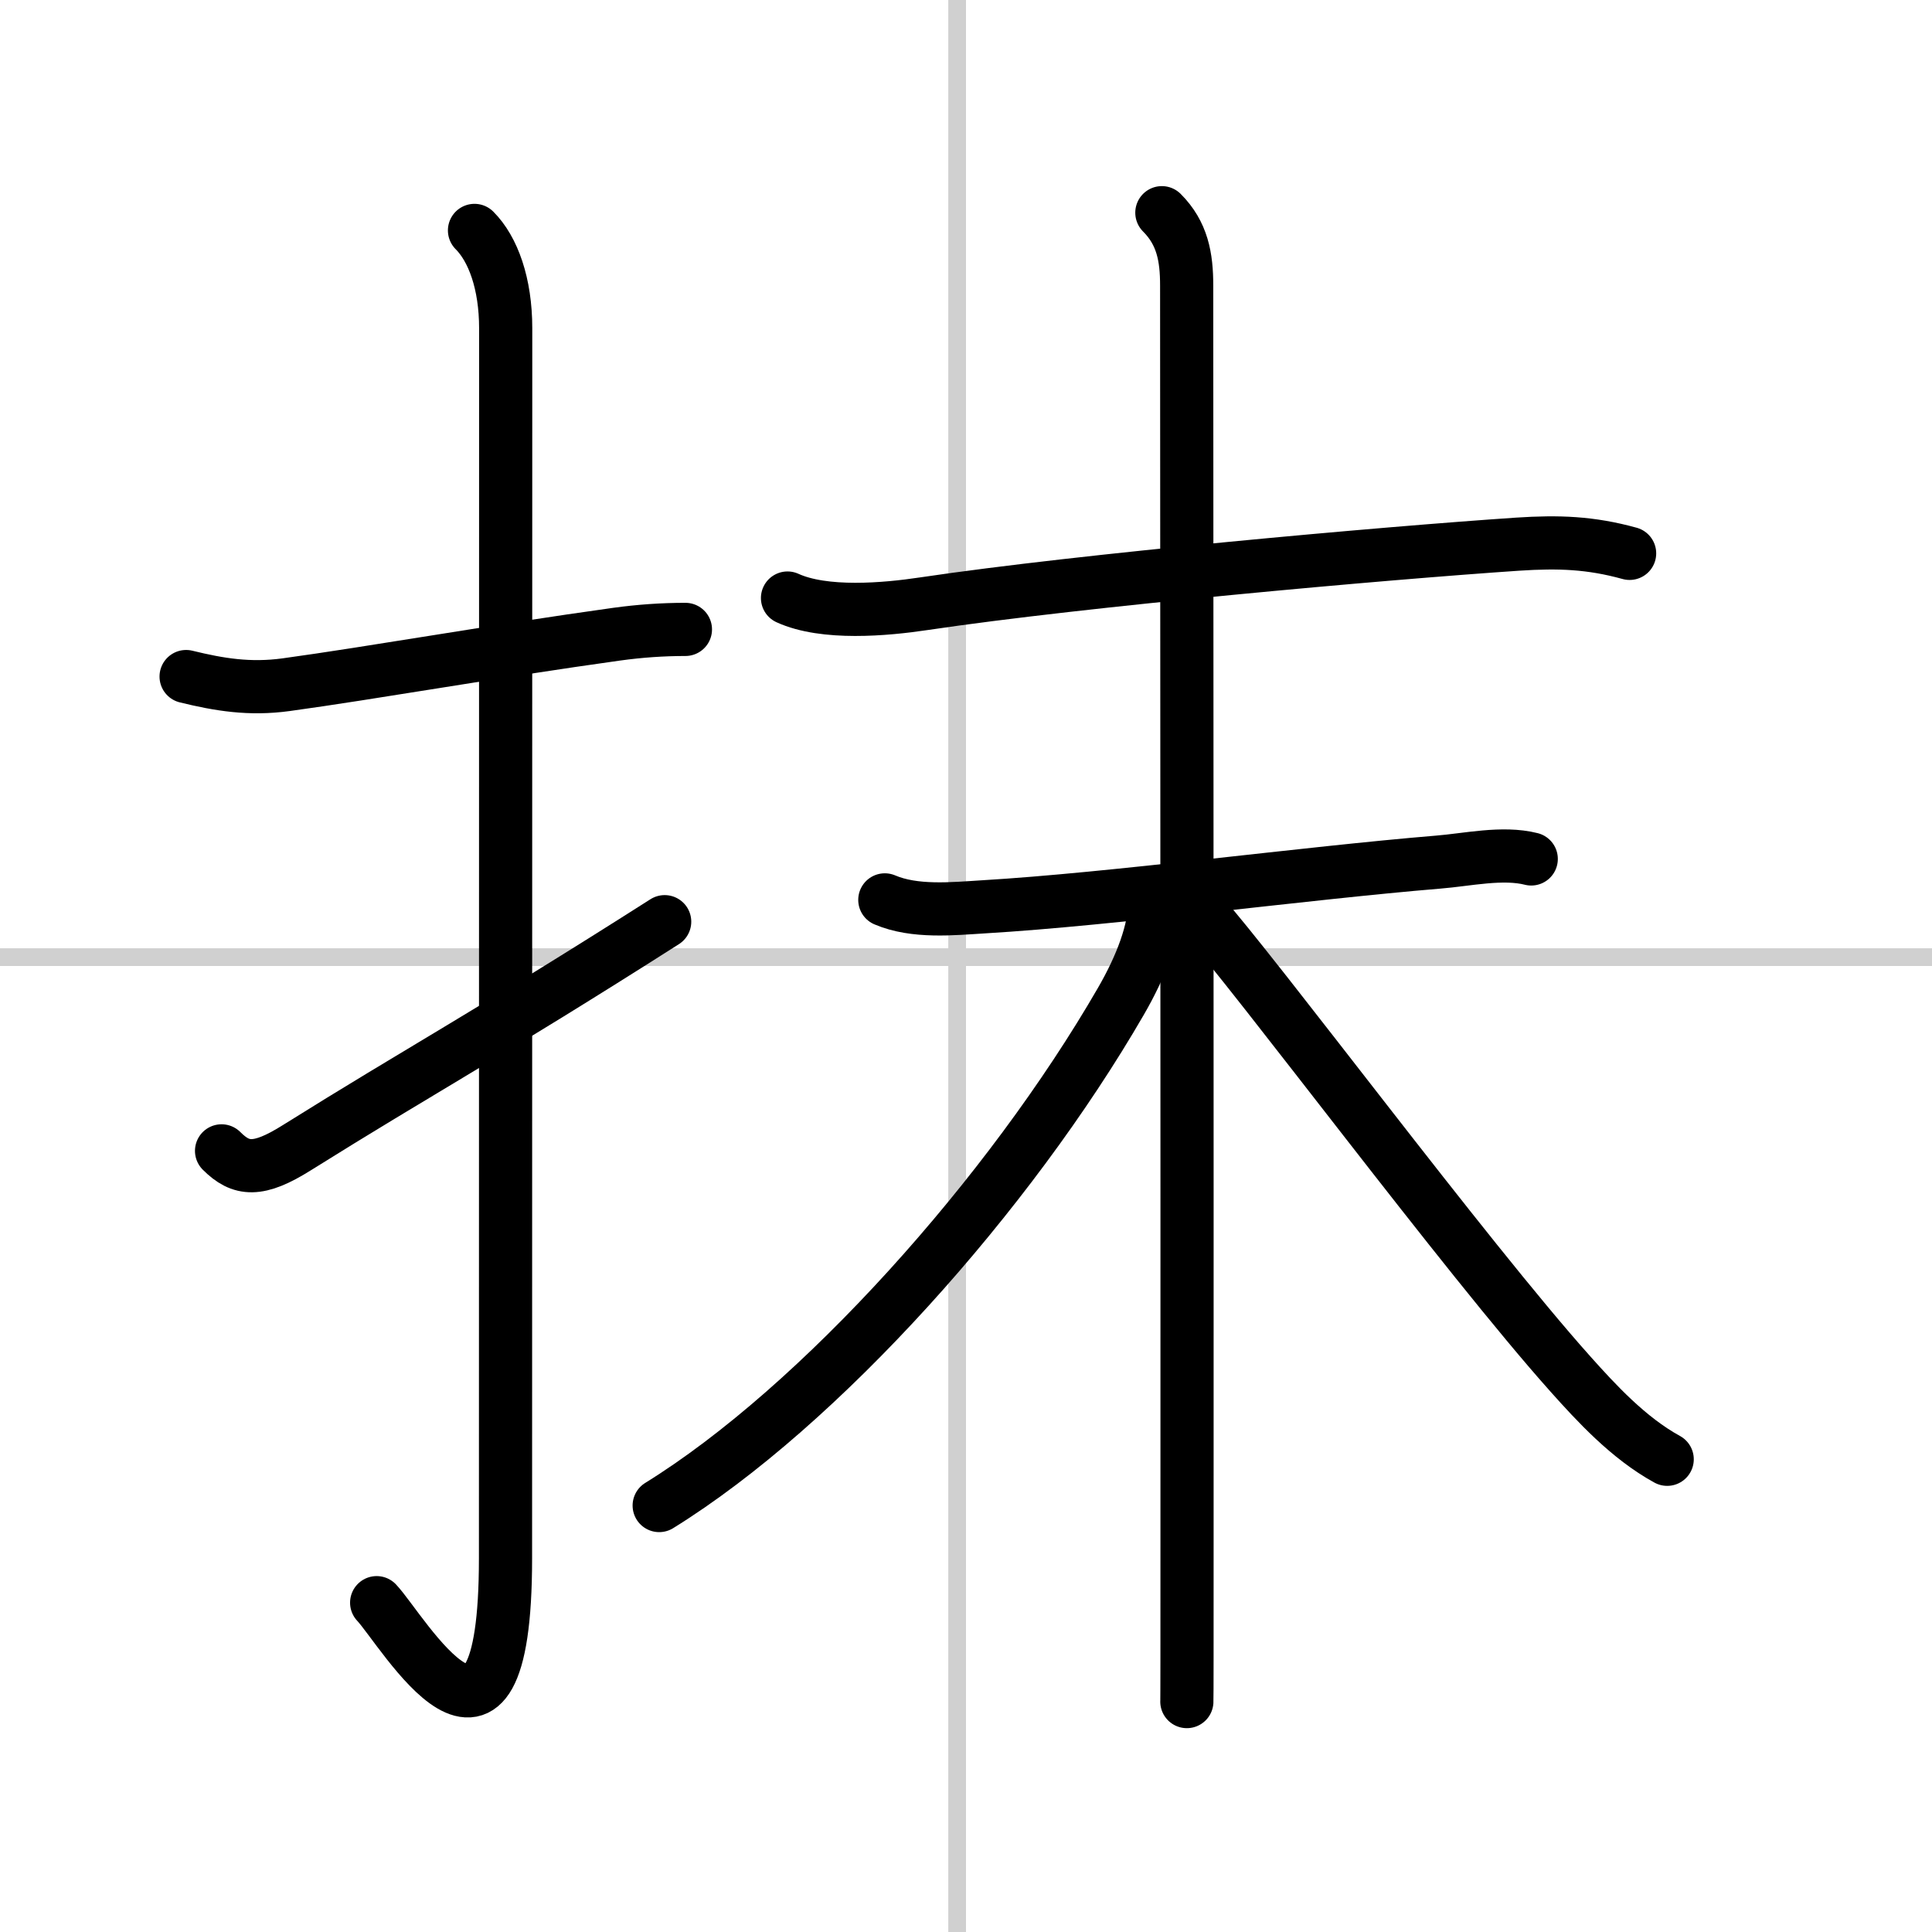 <svg width="400" height="400" viewBox="0 0 109 109" xmlns="http://www.w3.org/2000/svg"><rect x="0" y="0" width="109" height="109" fill="#808080" stroke="none"/><g fill="none" stroke="#000" stroke-linecap="round" stroke-linejoin="round" stroke-width="3"><rect width="100%" height="100%" fill="#fff" stroke="#fff"/><line x1="54" x2="54" y2="109" stroke="#d0d0d0" stroke-width="1"/><line x2="109" y1="54" y2="54" stroke="#d0d0d0" stroke-width="1"/><path d="m10.5 38.17c1.88 0.46 3.58 0.74 5.64 0.46 4.82-0.66 11.75-1.89 18.65-2.85 1.3-0.18 2.59-0.27 3.88-0.27"/><path d="m26.77 13c1.05 1.05 1.76 3 1.76 5.52 0 15.23-0.01 57.96-0.01 69.4 0 14.25-5.82 4.03-7.27 2.5"/><path d="m12.5 64.93c1.1 1.1 2.07 1.19 4.25-0.18 7-4.38 10.75-6.38 20.75-12.75"/><path d="m44.43 33.74c2.08 0.95 5.51 0.65 7.7 0.32 9-1.34 25.93-2.85 33.5-3.36 2.3-0.15 4.1-0.09 6.31 0.52"/><path d="m49.92 50.77c1.69 0.72 3.82 0.5 5.59 0.39 7.26-0.43 18.12-1.9 25.62-2.52 1.64-0.13 3.64-0.59 5.26-0.18"/><path d="m65.55 12c1.16 1.16 1.4 2.5 1.4 4.11 0 0.68 0.03 50.54 0.02 71.14 0 5.23 0 8.58-0.01 8.75"/><path d="m65.16 50.8c0 1.7-0.78 3.72-1.92 5.69-6.28 10.87-17 22.85-26.05 28.45"/><path d="m67.59 51.31c3.37 3.79 15.05 19.54 21.01 26.21 1.44 1.61 3.27 3.61 5.46 4.81"/></g></svg>
